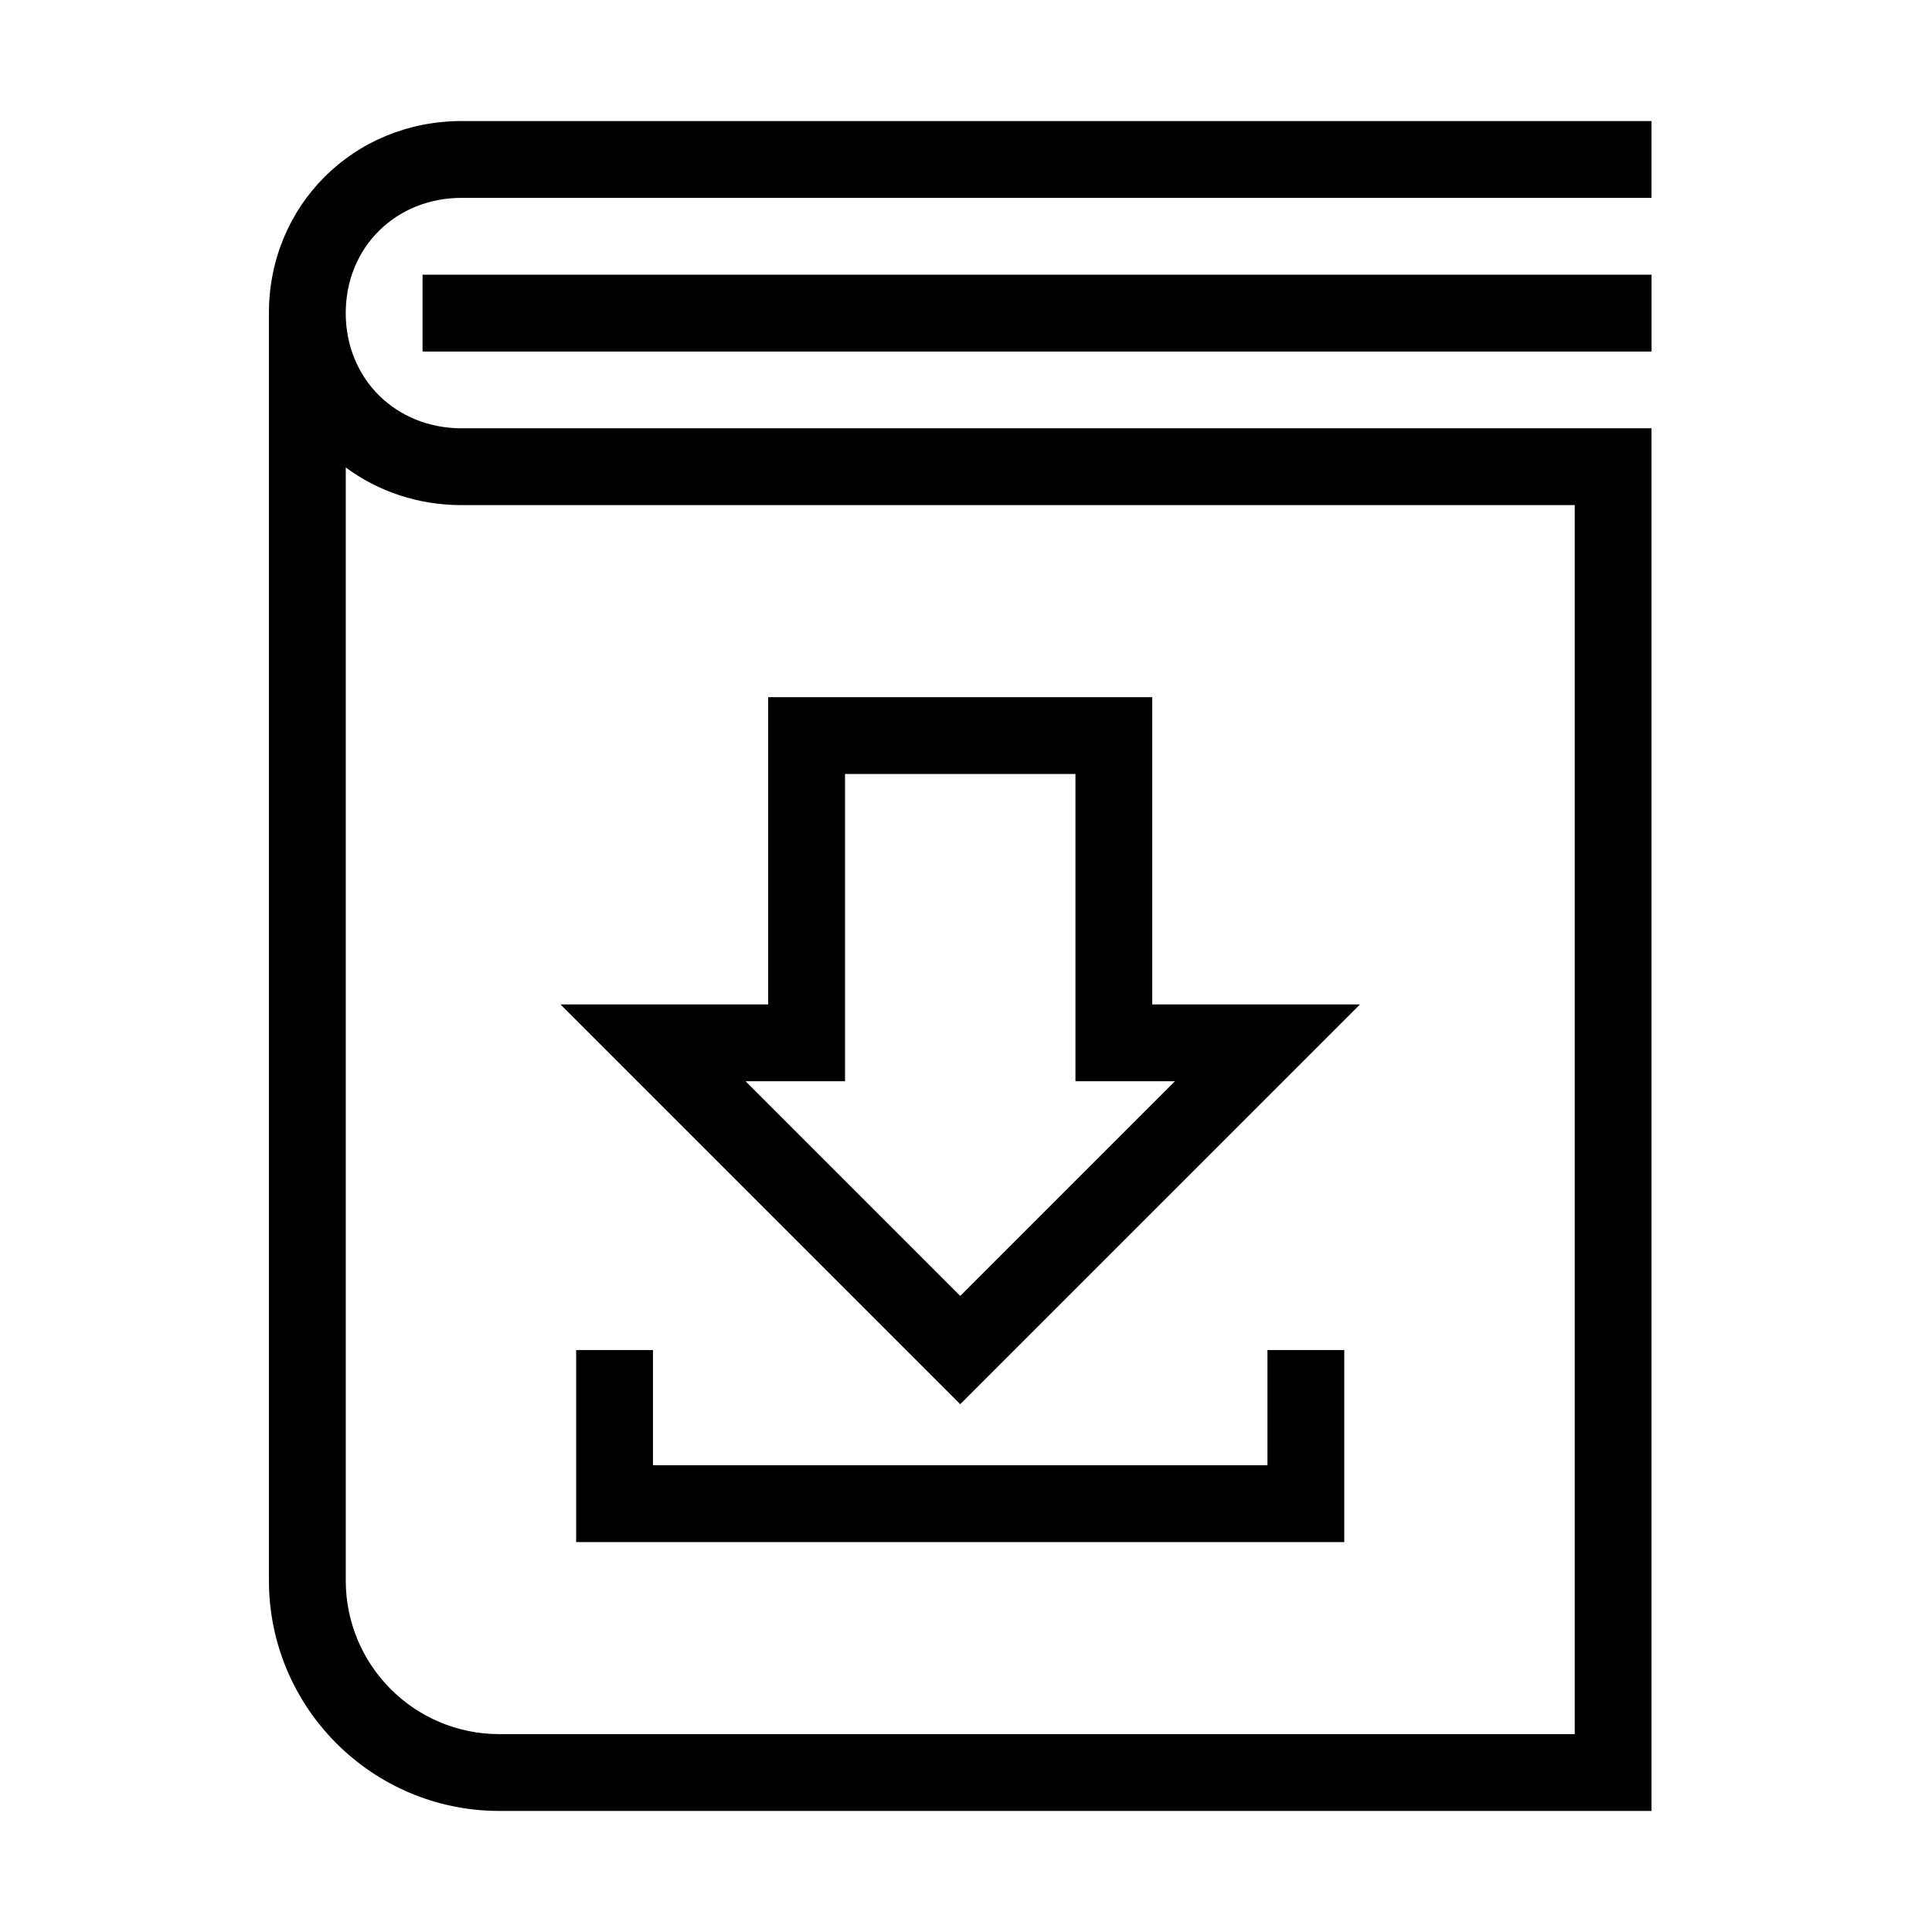 <?xml version="1.0" encoding="UTF-8"?>
<!-- Uploaded to: ICON Repo, www.svgrepo.com, Generator: ICON Repo Mixer Tools -->
<svg fill="#000000" width="800px" height="800px" version="1.1" viewBox="144 144 512 512" xmlns="http://www.w3.org/2000/svg">
 <g>
  <path d="m266.36 176.08c-28.703 0-51.094 22.395-51.094 50.891v335.88c0 33.688 27.379 61.066 61.066 61.066h305.34v-366.41h-315.31c-17.508 0-30.738-13.129-30.738-30.535 0-17.402 13.23-30.535 30.738-30.535h315.31v-20.355zm0 101.78h294.96v325.7h-284.98c-22.492 0-40.711-18.219-40.711-40.711v-294.96c8.547 6.312 19.133 9.977 30.738 9.977z"/>
  <path d="m504.42 410.18h-55.062v-81.422h-101.78v81.422h-55.062l105.95 105.95zm-136.48 20.359v-81.426h61.066v81.426h26.363l-56.895 56.895-56.895-56.895z"/>
  <path d="m479.89 532.31h-162.85v-30.535h-20.355v50.891h203.56v-50.891h-20.355z"/>
  <path d="m581.68 216.8h-325.7v20.355h325.7z"/>
 </g>
</svg>